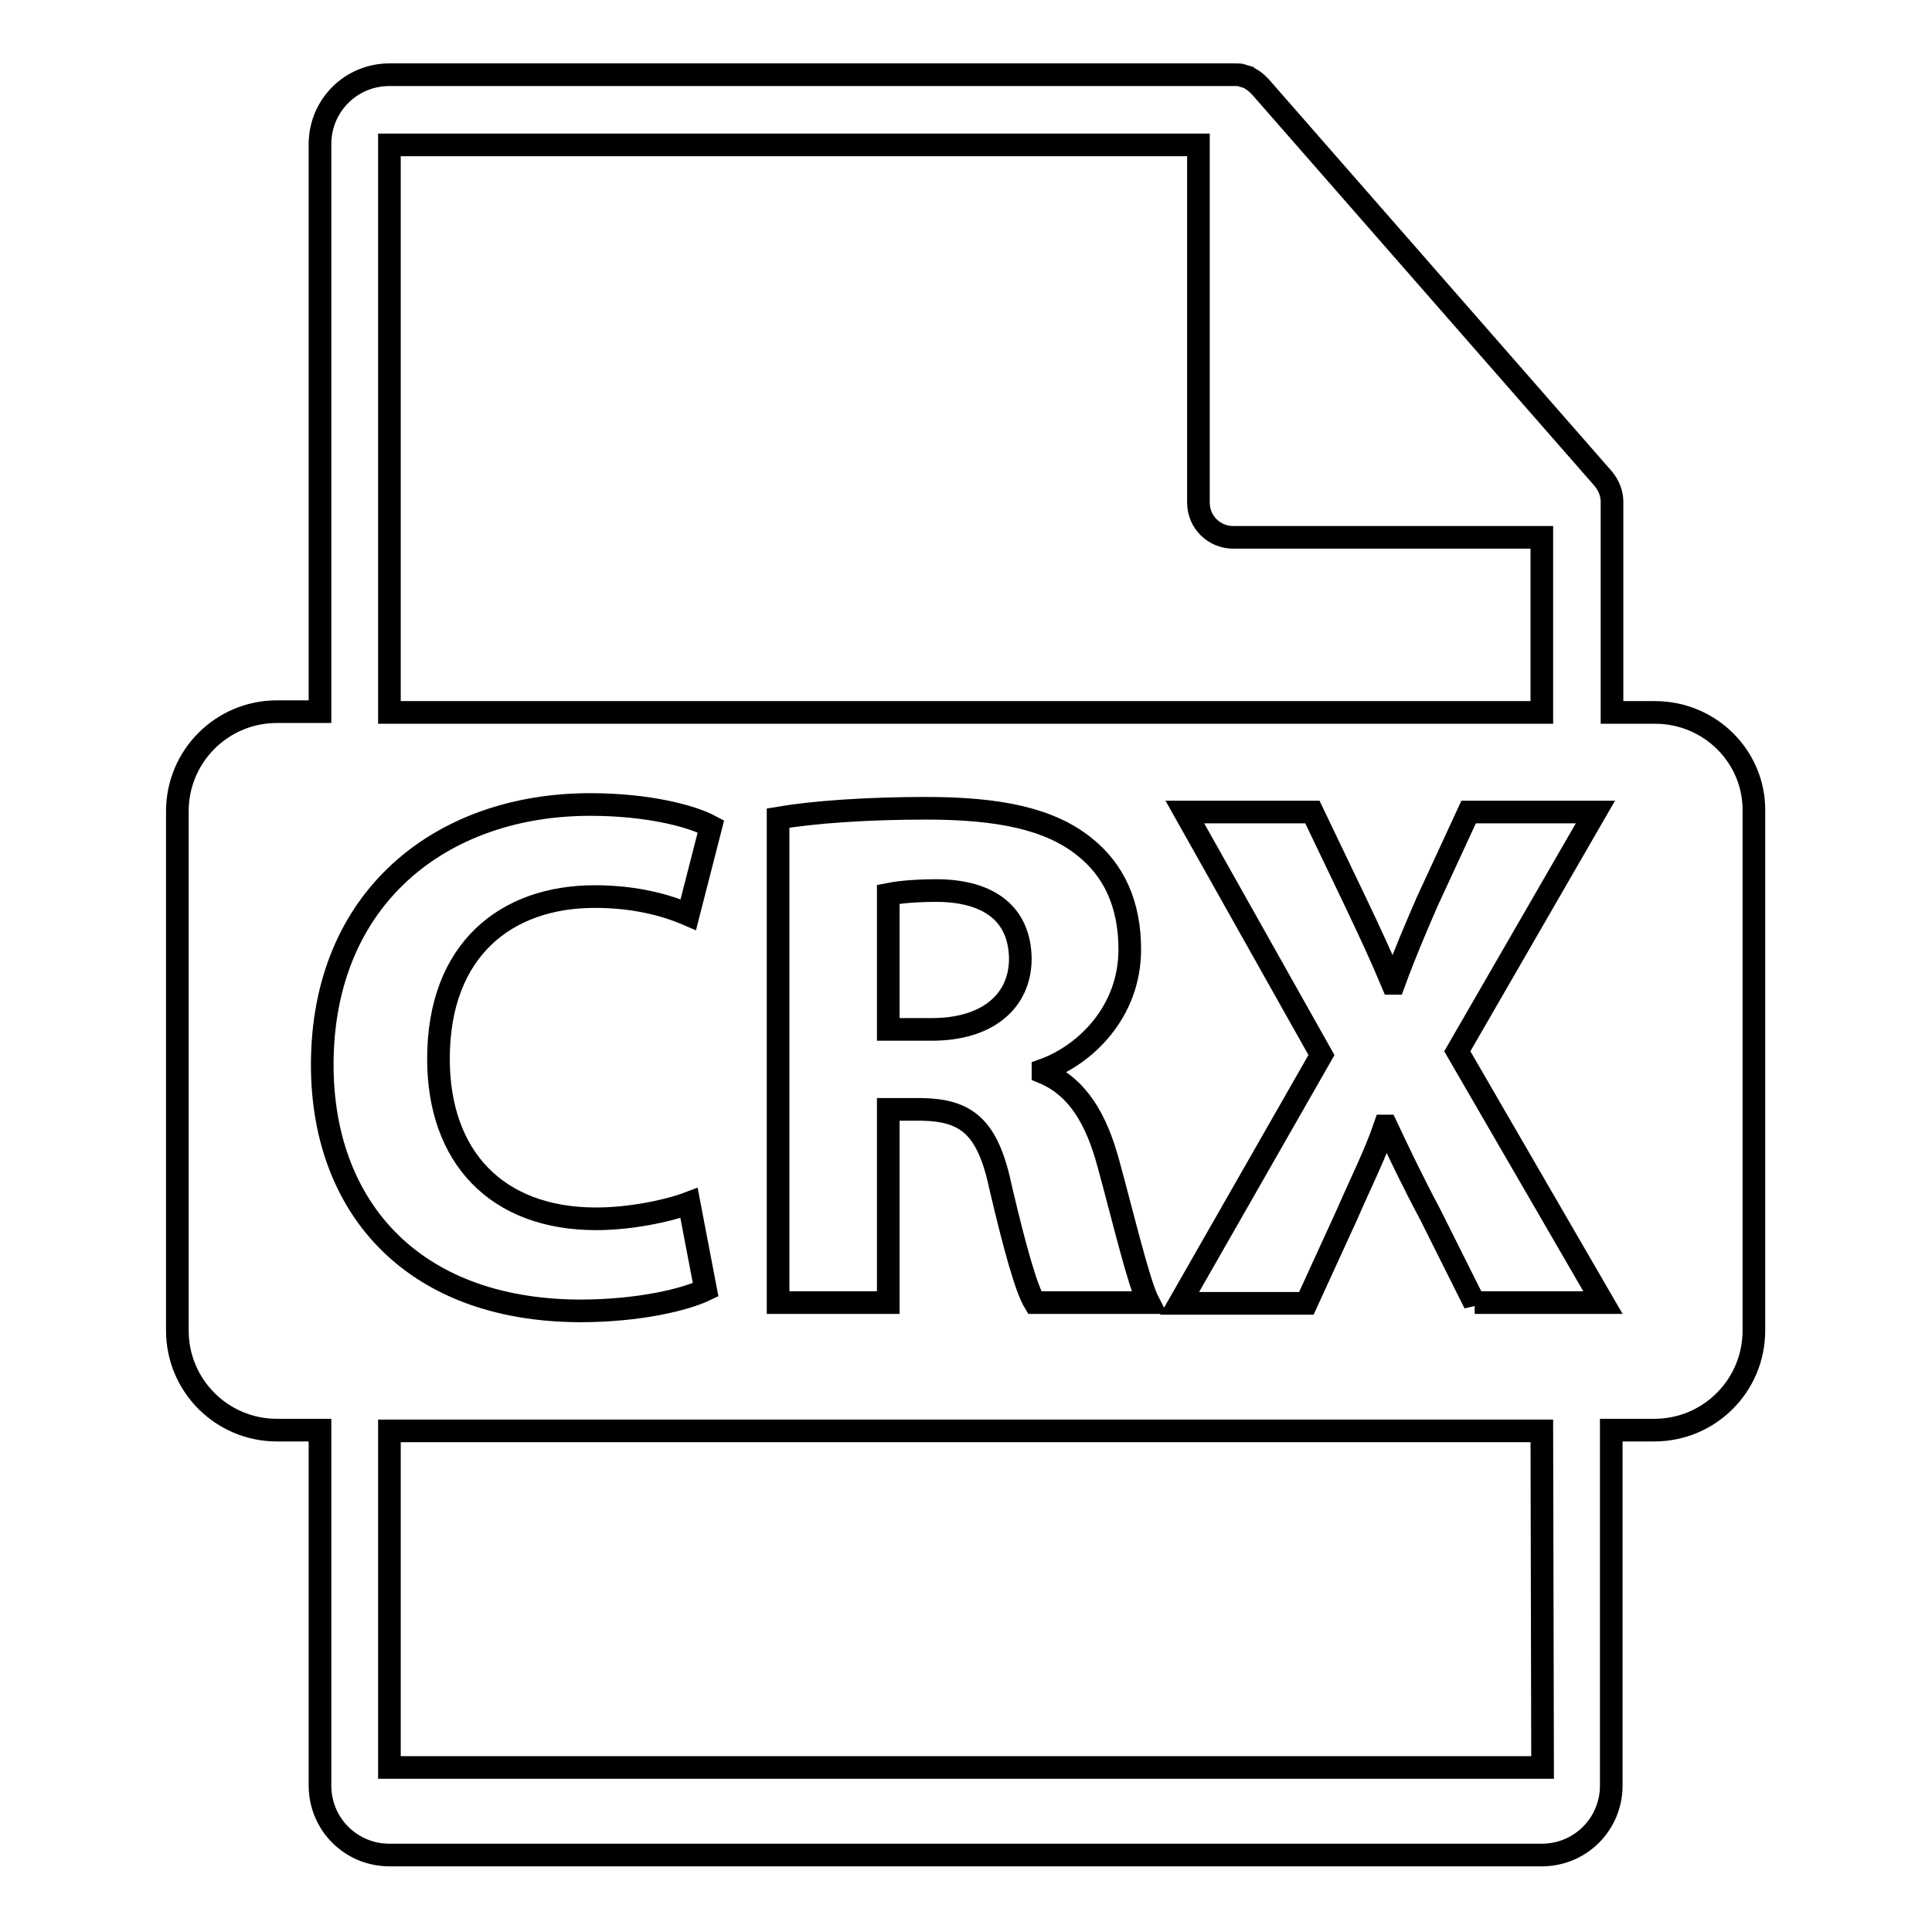 <?xml version="1.0" encoding="utf-8"?>
<!-- Svg Vector Icons : http://www.onlinewebfonts.com/icon -->
<!DOCTYPE svg PUBLIC "-//W3C//DTD SVG 1.1//EN" "http://www.w3.org/Graphics/SVG/1.1/DTD/svg11.dtd">
<svg version="1.1" xmlns="http://www.w3.org/2000/svg" xmlns:xlink="http://www.w3.org/1999/xlink" x="0px" y="0px" viewBox="0 0 256 256" enable-background="new 0 0 256 256" xml:space="preserve">
<g><g><g><path stroke-width="3" fill-opacity="0" stroke="#000000"  d="M219.3,94.4h-5.7V67c0-0.2,0-0.3,0-0.5c0-1.1-0.4-2.1-1.1-3l-45.5-52c0,0,0,0,0,0c-0.3-0.3-0.6-0.6-0.9-0.8c-0.1-0.1-0.2-0.1-0.3-0.2c-0.3-0.2-0.6-0.3-0.9-0.4c-0.1,0-0.2,0-0.2-0.1c-0.3-0.1-0.7-0.1-1.1-0.1H51.6c-5.1,0-9.2,4.1-9.2,9.2v75.2h-5.7c-7.3,0-13.2,5.9-13.2,13.2v68.8c0,7.3,5.9,13.2,13.2,13.2h5.7v47.1c0,5.1,4.1,9.2,9.2,9.2h152.7c5.1,0,9.2-4.1,9.2-9.2v-47.1h5.7c7.3,0,13.2-5.9,13.2-13.2v-68.8C232.5,100.3,226.6,94.4,219.3,94.4z M51.6,19.2h107.2v47.4c0,2.6,2.1,4.6,4.6,4.6h40.9v23.2H51.6V19.2L51.6,19.2z M146.9,154.3c2,7.3,4,15.8,5.3,18.3h-15.1c-1.1-1.8-2.6-7.1-4.5-15.2c-1.7-8.1-4.5-10.3-10.5-10.4h-4.4v25.6h-14.6v-64.2c4.7-0.8,11.8-1.3,19.6-1.3c9.7,0,16.4,1.4,21,5.1c3.9,3.1,6,7.6,6,13.6c0,8.3-5.9,14-11.5,16v0.3C142.8,144,145.3,148.3,146.9,154.3z M42.7,141.1c0-22.2,15.8-34.5,35.5-34.5c7.6,0,13.4,1.5,16,2.9l-3,11.7c-3-1.3-7.1-2.4-12.4-2.4c-11.7,0-20.7,7-20.7,21.5c0,13,7.7,21.2,20.9,21.2c4.4,0,9.4-1,12.3-2.1l2.2,11.5c-2.7,1.3-8.8,2.8-16.7,2.8C54.3,173.6,42.7,159.6,42.7,141.1z M204.4,234.2H51.6v-44.6h152.7L204.4,234.2L204.4,234.2z M195.4,172.7l-5.9-11.8c-2.4-4.5-4-7.9-5.8-11.7h-0.2c-1.3,3.8-3,7.1-5,11.7l-5.4,11.8h-16.8l18.8-32.9L157,107.6h16.9l5.7,11.9c1.9,4,3.4,7.2,4.9,10.8h0.2c1.5-4.1,2.8-7.1,4.4-10.8l5.5-11.9h16.8l-18.3,31.7l19.3,33.3H195.4L195.4,172.7z"/><path stroke-width="3" fill-opacity="0" stroke="#000000"  d="M124.3,118c-3.6,0-5.6,0.3-6.6,0.5v17.9h5.8c7.3,0,11.7-3.7,11.7-9.4C135.1,121.1,131.1,118.1,124.3,118z"/></g><g></g><g></g><g></g><g></g><g></g><g></g><g></g><g></g><g></g><g></g><g></g><g></g><g></g><g></g><g></g></g></g>
</svg>